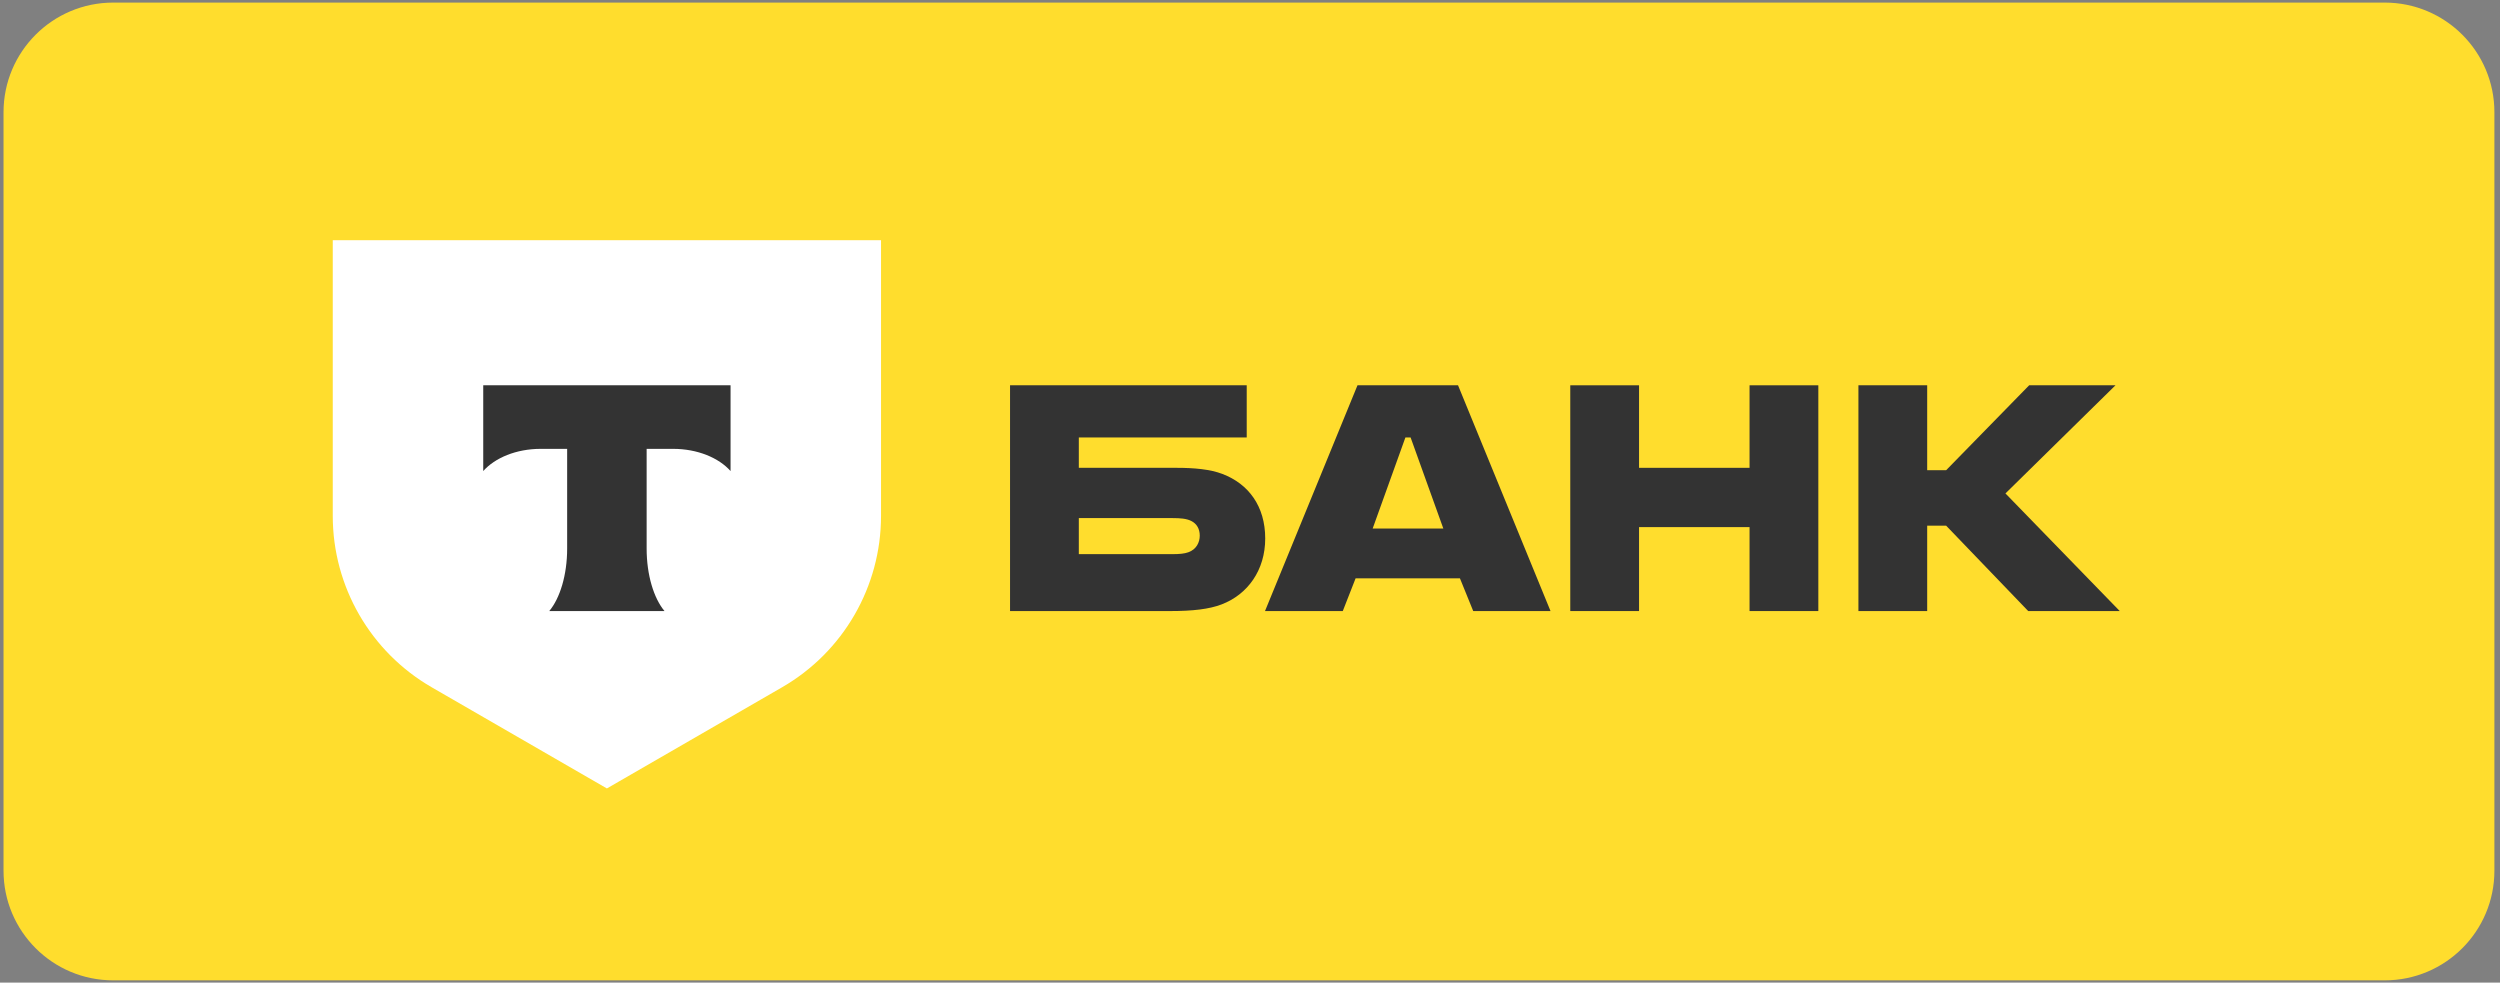 <?xml version="1.0" encoding="UTF-8"?>
<svg xmlns="http://www.w3.org/2000/svg" width="201" height="79" viewBox="0 0 201 79" fill="none">
  <rect x="0" y="0" width="201" height="79" fill="#808080" stroke="none"/>
  <g clip-path="url(#clip0_116_1113)">
    <path d="M191.734 0.208H9.1C4.231 0.208 0.284 4.155 0.284 9.024V70.004C0.284 74.873 4.231 78.82 9.1 78.82H191.734C196.603 78.82 200.55 74.873 200.55 70.004V9.024C200.55 4.155 196.603 0.208 191.734 0.208Z" fill="#FFDD2D"></path>
    <path d="M98.291 38.109C97.299 37.727 96.003 37.613 94.592 37.613H86.737V35.173H100.236V30.978H81.207V49.129H94.096C95.889 49.129 97.223 48.977 98.215 48.595C100.312 47.794 101.723 45.85 101.723 43.295C101.723 40.702 100.388 38.91 98.291 38.109ZM95.545 44.401C95.24 44.515 94.821 44.553 94.287 44.553H86.737V41.655H94.287C94.897 41.655 95.393 41.694 95.774 41.884C96.232 42.113 96.46 42.532 96.46 43.066C96.46 43.6 96.194 44.172 95.545 44.401Z" fill="#333333"></path>
    <path d="M117.226 30.978H109.142L101.706 49.129H107.96L108.99 46.498H117.379L118.447 49.129H124.662L117.226 30.978ZM110.362 42.494L112.994 35.173H113.413L116.044 42.494H110.362Z" fill="#333333"></path>
    <path d="M131.779 42.38V49.129H126.25V30.978H131.779V37.613H140.664V30.978H146.194V49.129H140.664V42.38H131.779Z" fill="#333333"></path>
    <path d="M154.946 42.265V49.129H149.417V30.978H154.946V37.804H156.471L163.144 30.978H170.084L161.238 39.672L170.428 49.129H163.068L156.471 42.265H154.946Z" fill="#333333"></path>
    <path d="M26.754 19.31H70.835V41.479C70.835 47.163 67.803 52.414 62.882 55.256L48.794 63.391L34.707 55.256C29.786 52.414 26.754 47.163 26.754 41.479V19.31Z" fill="white"></path>
    <path fill-rule="evenodd" clip-rule="evenodd" d="M38.852 30.978V37.873C39.795 36.809 41.509 36.088 43.469 36.088H45.599V44.103C45.599 46.236 45.02 48.103 44.16 49.129H53.426C52.568 48.102 51.99 46.237 51.99 44.108V36.088H54.12C56.08 36.088 57.794 36.809 58.737 37.873V30.978H38.852Z" fill="#333333"></path>
  </g>
  <defs>
    <clipPath id="clip0_116_1113">
      <rect width="200.266" height="78.612" fill="white" transform="translate(0.284 0.208)"></rect>
    </clipPath>
  </defs>
</svg>
